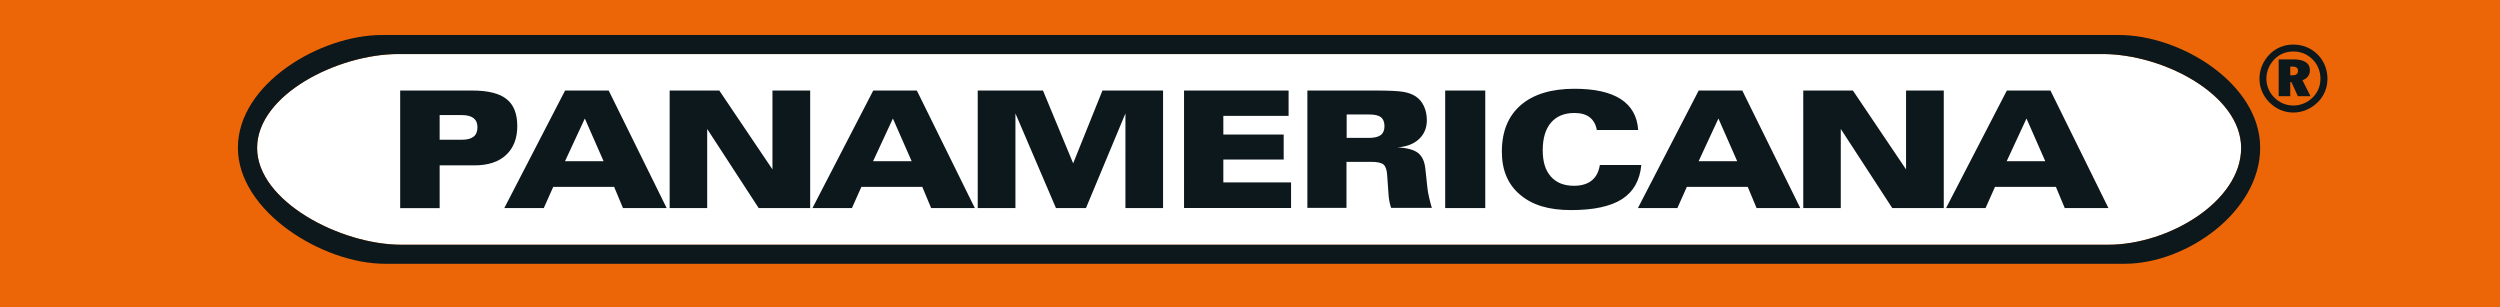 <?xml version="1.0" encoding="UTF-8"?><svg id="Capa_1" xmlns="http://www.w3.org/2000/svg" viewBox="0 0 285 35"><defs><style>.cls-1{fill:#fff;}.cls-1,.cls-2{fill-rule:evenodd;}.cls-3{fill:#ec6608;}.cls-2{fill:#0d181c;}</style></defs><rect class="cls-3" x="-2.17" y="-1.72" width="288.89" height="39.11"/><g><path class="cls-2" d="M261.29,7.59h-.2v.99h.28c.2,0,.35-.04,.45-.13,.1-.09,.15-.21,.15-.38s-.05-.29-.16-.37c-.11-.08-.28-.12-.52-.12h0Zm.2-.82c.6,0,1.05,.11,1.37,.32,.32,.21,.47,.52,.47,.92,0,.27-.07,.5-.22,.7-.15,.2-.36,.34-.63,.43l.92,1.83h-1.44l-.74-1.61h-.13v1.61h-1.32V6.77h1.72Zm3.04,2.18c0,.42-.07,.82-.22,1.18-.15,.37-.37,.69-.66,.98-.3,.3-.64,.53-1.02,.68-.37,.16-.77,.24-1.18,.24s-.8-.08-1.18-.23c-.37-.16-.7-.38-1-.68-.29-.29-.52-.62-.67-1-.16-.37-.23-.76-.23-1.17s.08-.8,.24-1.18c.16-.38,.38-.72,.68-1.02,.29-.29,.61-.51,.98-.66,.37-.15,.76-.22,1.19-.22s.81,.08,1.18,.23c.37,.15,.7,.38,1,.68,.29,.29,.51,.62,.66,.99,.15,.37,.23,.77,.23,1.18h0Zm-3.09-3.87c.53,0,1.03,.1,1.51,.29,.47,.19,.89,.47,1.26,.84,.36,.36,.63,.78,.83,1.25,.19,.48,.29,.97,.29,1.5s-.09,1.02-.29,1.49c-.19,.46-.47,.87-.83,1.22-.38,.37-.81,.66-1.29,.86-.48,.2-.97,.3-1.48,.3s-1-.1-1.46-.29c-.46-.2-.88-.48-1.26-.86-.37-.37-.65-.79-.85-1.25-.2-.47-.29-.96-.29-1.47s.1-1.02,.3-1.49c.2-.47,.48-.9,.86-1.28,.35-.36,.76-.64,1.23-.83,.46-.19,.96-.28,1.48-.28Z"/><path class="cls-1" d="M45.42,6.16H239.69c6.93,0,15.8,4.64,15.8,10.71h0c0,6.07-8.23,11.03-15.16,11.03H45.74c-6.93,0-16.43-4.96-16.43-11.03h0c0-6.07,9.18-10.71,16.12-10.71Z"/><path class="cls-2" d="M45.42,6.16H239.69c6.93,0,15.8,4.64,15.8,10.71h0c0,6.07-8.23,11.03-15.16,11.03H45.74c-6.93,0-16.43-4.96-16.43-11.03h0c0-6.07,9.18-10.71,16.12-10.71h0Zm-1.87-2.17c-7.07,0-16.43,5.57-16.43,12.85h0c0,7.28,9.68,13.23,16.75,13.23H242.21c7.07,0,15.45-5.96,15.45-13.23h0c0-7.28-9.03-12.85-16.1-12.85H43.55Z"/><path class="cls-2" d="M50.12,13.12v2.81h2.54c.6,0,1.04-.12,1.33-.35,.29-.23,.44-.59,.44-1.07s-.15-.81-.44-1.04c-.3-.23-.74-.35-1.32-.35h-2.54Zm-4.5,10.6V10.32h8.2c1.8,0,3.11,.32,3.92,.97,.82,.64,1.23,1.67,1.23,3.08s-.43,2.51-1.28,3.3c-.85,.79-2.05,1.18-3.58,1.18h-3.99v4.88h-4.5Zm23.19-5.34l-2.14-4.87-2.26,4.87h4.41Zm-6.82,5.34l1.08-2.42h6.94l1.01,2.42h4.98l-6.61-13.4h-4.97l-6.93,13.4h4.49Zm14.35,0V10.32h5.66l6.06,8.99V10.32h4.3v13.4h-5.87l-5.87-9.02v9.02h-4.29Zm27.59-5.34l-2.14-4.87-2.26,4.87h4.41Zm-6.82,5.34h-4.49l6.93-13.4h4.97l6.61,13.4h-4.98l-1.01-2.42h-6.94l-1.08,2.42h0Zm14.35,0V10.32h7.44l3.44,8.3,3.34-8.3h6.91v13.4h-4.29V12.93l-4.5,10.79h-3.42l-4.62-10.79v10.79h-4.31Zm23.52,0V10.32h11.92v2.89h-7.44v2.13h6.88v2.85h-6.88v2.6h7.72v2.92h-12.2Zm18.54-10.68v2.68h2.54c.61,0,1.06-.11,1.34-.32,.28-.21,.43-.55,.43-1.01s-.14-.82-.41-1.03c-.27-.21-.72-.31-1.36-.31h-2.54Zm-4.48,10.68V10.32h7.67c1.6,0,2.69,.05,3.27,.15,.58,.1,1.05,.28,1.41,.52,.41,.27,.72,.64,.94,1.12,.22,.47,.33,1,.33,1.59,0,.88-.3,1.6-.89,2.15-.59,.56-1.41,.87-2.45,.95,1.09,.06,1.87,.27,2.33,.63,.47,.36,.75,.96,.84,1.8l.24,2.23c.03,.28,.09,.62,.18,1.01,.09,.39,.19,.8,.32,1.23h-4.64c-.09-.25-.16-.52-.21-.81-.05-.29-.09-.64-.11-1.05l-.13-1.85c-.03-.6-.17-1-.4-1.22-.23-.21-.71-.32-1.42-.32h-2.82v5.25h-4.48Zm15.71,0V10.32h4.57v13.4h-4.57Zm17.29-8.89c-.12-.65-.39-1.13-.82-1.46-.43-.33-1-.49-1.73-.49-1.16,0-2.05,.37-2.68,1.1-.62,.73-.94,1.78-.94,3.14s.31,2.31,.93,3.01c.62,.7,1.49,1.05,2.64,1.05,.84,0,1.51-.2,2.01-.6,.5-.4,.81-.99,.93-1.77h4.73c-.17,1.76-.9,3.05-2.2,3.89-1.3,.83-3.23,1.25-5.81,1.25s-4.42-.58-5.81-1.75c-1.39-1.17-2.08-2.8-2.08-4.9,0-2.29,.71-4.06,2.15-5.31,1.43-1.24,3.48-1.87,6.13-1.87,2.3,0,4.06,.39,5.28,1.18,1.22,.79,1.88,1.97,1.98,3.52h-4.71Zm16,3.55l-2.14-4.87-2.26,4.87h4.41Zm-6.82,5.34l1.08-2.42h6.94l1.01,2.42h4.98l-6.61-13.4h-4.97l-6.93,13.4h4.49Zm14.35,0V10.32h5.66l6.06,8.99V10.32h4.3v13.4h-5.87l-5.87-9.02v9.02h-4.29Zm27.59-5.34l-2.14-4.87-2.26,4.87h4.41Zm-6.82,5.34h-4.49l6.93-13.4h4.97l6.61,13.4h-4.98l-1.01-2.42h-6.94l-1.08,2.42Z"/></g></svg>